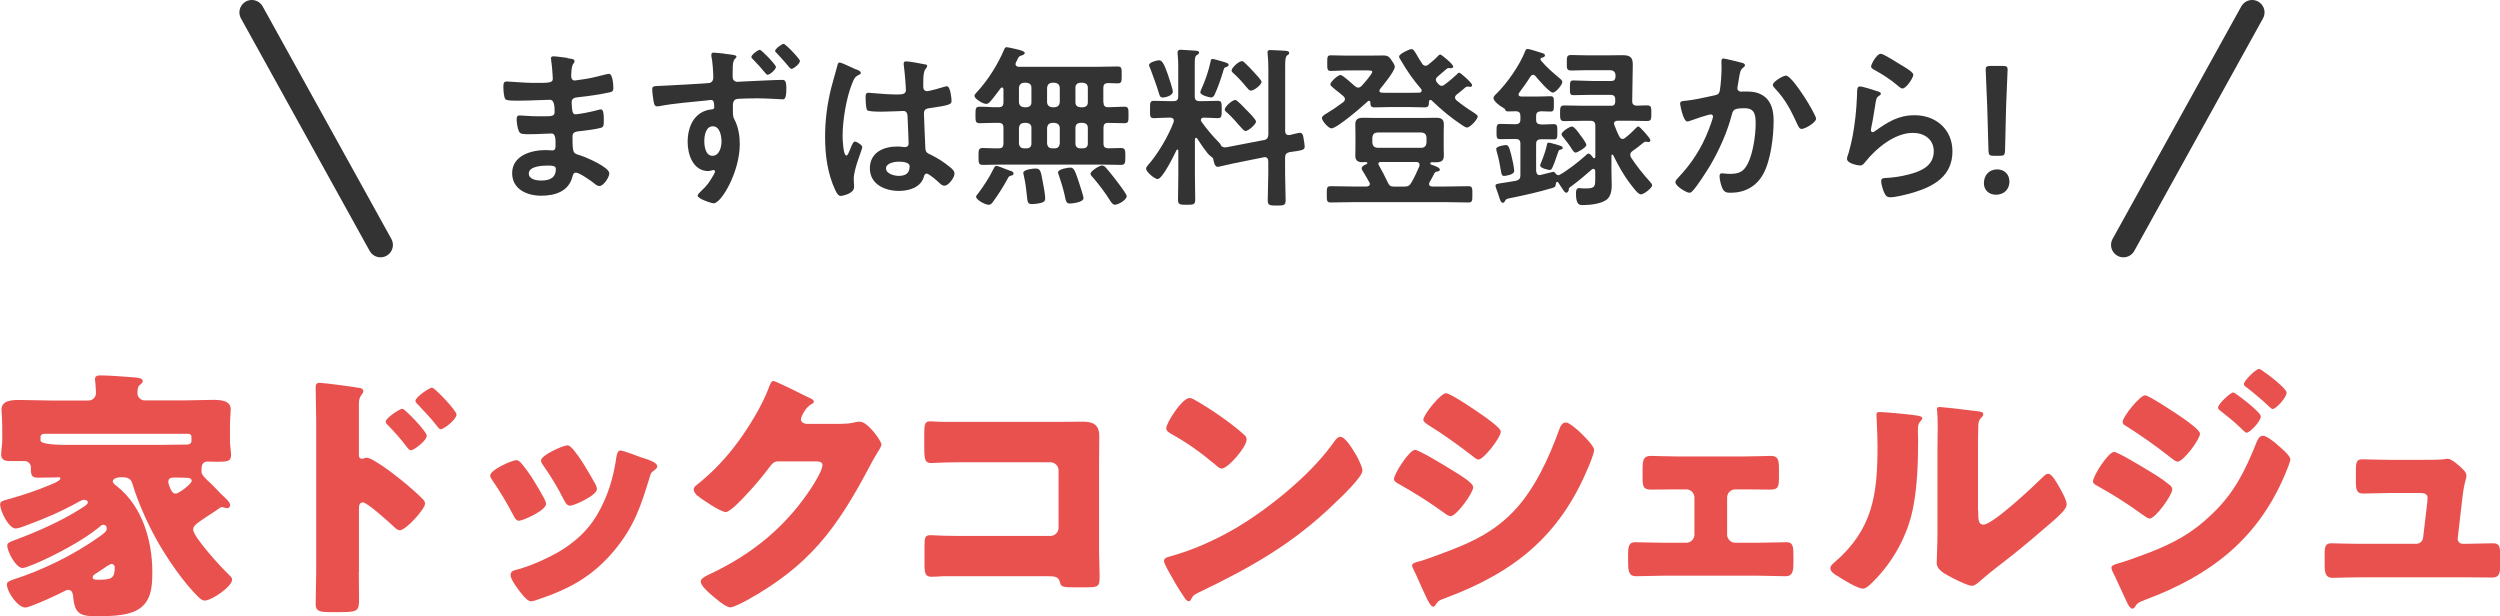 <?xml version="1.0" encoding="UTF-8"?>
<svg id="_レイヤー_2" data-name="レイヤー 2" xmlns="http://www.w3.org/2000/svg" viewBox="0 0 322.66 79.54">
  <defs>
    <style>
      .cls-1 {
        fill: #e9514e;
      }

      .cls-2 {
        fill: none;
        stroke: #333;
        stroke-linecap: round;
        stroke-linejoin: round;
        stroke-width: 3.2px;
      }

      .cls-3 {
        fill: #333;
      }
    </style>
  </defs>
  <g id="_レイヤー_2-2" data-name="レイヤー 2">
    <g>
      <g>
        <g>
          <path class="cls-3" d="M73.25,7.52c.58.07.9.11.9.36,0,.43-.38.04-.43,1.86,0,.31.07.65.47.65.09,0,.96-.13,1.12-.16.72-.09,1.75-.34,2.44-.52.2-.04.65-.18.85-.18.49,0,.56,1.46.56,1.84,0,.45-.2.49-.63.58-1.16.25-2.55.45-3.74.58-.47.07-1.01.04-1.01.67,0,.27.04.9.11,1.19.04.13.09.36.36.36.54,0,2.31-.38,2.87-.54.13-.04.29-.09.43-.09.31,0,.38.49.38,1.34,0,.74-.02.96-.43,1.05-.6.16-1.68.31-2.31.38-.85.09-1.3.09-1.3.72,0,2.33.09,2.15,1.05,2.46.74.25,3.7,1.5,3.7,2.31,0,.49-.74,1.63-1.28,1.63-.25,0-.52-.2-.69-.36-.4-.31-1.88-1.37-2.33-1.37-.36,0-.4.34-.45.49-.47,1.93-2.24,2.49-4.05,2.49s-3.74-.83-3.74-2.91c0-2.26,2.44-2.98,4.3-2.98.27,0,.78.04.92.04.38,0,.38-.4.38-.63,0-.72.04-1.55-.52-1.55-.47,0-1.72.09-2.69.09s-1.34.02-1.52-.38c-.18-.38-.29-1.14-.29-1.57,0-.27.07-.47.38-.47.27,0,1.52.11,2.37.11h1.01c.83,0,1.14-.07,1.14-.56,0-.65-.02-1.57-.6-1.57-.78,0-2.58.11-3.79.11h-.67c-.6,0-1.16-.02-1.3-.2-.22-.34-.25-1.23-.25-1.64,0-.31.02-.63.4-.63.47,0,2.35.18,3.45.18,1.97,0,2.53.04,2.53-.56,0-.36-.13-1.86-.2-2.24-.02-.11-.04-.25-.04-.36,0-.22.13-.27.34-.27.34,0,1.39.16,1.79.2ZM68.25,22.4c0,.76,1.01.9,1.59.9,1.03,0,1.9-.29,1.9-1.5,0-.43-.54-.43-1.05-.43-.69,0-2.44.07-2.44,1.03Z"/>
          <path class="cls-3" d="M93.5,6.94c.09.02.22.02.34.04.54.07,1.21.11,1.21.31,0,.11-.07.18-.13.25-.13.11-.31.29-.34.94-.02.49-.02.96-.02,1.43,0,.43.25.65.65.65.18,0,1.03-.07,1.3-.07,1.08-.04,3.49-.18,4.44-.18.36,0,.54.11.54,1.14,0,1.37-.27,1.37-.49,1.37-.31,0-1.99-.13-3.25-.13-.4,0-2.51.02-2.73.11-.31.09-.43.43-.43.72v.78c0,.63.02.81.22,1.16.49.94.67,2.11.67,3.14,0,3.61-2.4,7.64-3.36,7.64-.29,0-2.08-.58-2.08-.99,0-.18.36-.49.49-.63.85-.78,1.08-1.21,1.64-2.17.04-.11.11-.2.11-.34,0-.04-.04-.16-.18-.16-.04,0-.11,0-.16.02-.16.04-.36.11-.52.11-1.95,0-2.67-2.11-2.67-3.74,0-2.06.9-4.03,3.16-4.23.16-.02.27-.11.27-.25,0-.87-.18-.96-.43-.96-.16,0-.4.04-.58.07-1.63.16-4.46.4-6,.72-.11.02-.25.04-.34.04-.36,0-.4-.31-.47-.6-.07-.38-.18-1.23-.18-1.61,0-.45.22-.4,1.32-.45.6-.02,5.87-.31,6.07-.36.34-.09.49-.36.49-.69,0-.69-.09-2.08-.25-2.78v-.18c0-.18.11-.27.29-.27s1.12.11,1.39.13ZM90.9,18.21c0,.67.16,1.9,1.05,1.9s1.17-1.14,1.17-1.84-.2-1.97-1.12-1.97-1.1,1.23-1.1,1.9ZM100.15,8.64c0,.31-.78,1.01-1.08,1.01-.11,0-.22-.13-.29-.22-.6-.72-.96-1.12-1.61-1.79-.07-.07-.2-.18-.2-.29,0-.27.83-.92,1.1-.92.22,0,2.08,1.93,2.08,2.22ZM103.24,7.88c0,.34-.81,1.01-1.1,1.01-.16,0-.49-.47-.63-.63-.4-.47-.83-.94-1.25-1.39-.09-.07-.22-.2-.22-.31,0-.25.85-.9,1.1-.9s2.11,1.95,2.11,2.22Z"/>
          <path class="cls-3" d="M110.52,8.96c.18.07.58.22.58.45,0,.13-.09.18-.2.22-.52.25-.65.45-.92,1.14-.76,1.88-1.23,4.77-1.23,6.81,0,.36.07,2.49.49,2.49.16,0,.27-.29.49-.81.11-.25.34-.99.6-.99.25,0,.96.45.96.72,0,.31-1.1,2.78-1.1,4.08,0,.36.04.72.04,1.08,0,.87-1.59,1.14-1.7,1.14-.38,0-.56-.43-.72-.74-1.01-2.15-1.32-4.52-1.32-6.9,0-2.17.27-4.17.78-6.27.25-.99.56-1.95.81-2.93.02-.16.09-.38.29-.38.16,0,.85.31,1.43.58.29.13.56.27.69.31ZM119.44,8.31c.11.02.22.07.22.2,0,.2-.13.25-.25.45-.13.22-.25.6-.25,1.59v.63c0,.31.13.58.47.58.38,0,1.84-.43,2.24-.56.09-.02.25-.07.34-.07.45,0,.6,1.55.6,1.88,0,.43-.16.58-2.8.94-.49.07-.76.16-.76.72,0,.45.16,3.88.18,4.46.04.58.27.63.76.87.9.45,1.66.94,2.42,1.57.27.22.58.47.58.85,0,.52-.78,1.55-1.3,1.55-.25,0-.45-.18-.63-.34-.25-.25-1.37-1.23-1.66-1.23-.22,0-.29.18-.34.36-.4,1.43-1.9,1.88-3.25,1.88-1.79,0-3.74-.85-3.74-2.91s1.77-2.82,3.52-2.82c.29,0,.58.02.87.07h.16c.31,0,.45-.18.45-.47,0-.56-.11-2.69-.13-3.34-.02-.22.02-.85-.54-.85-.18,0-1.77.09-2.67.09h-.29c-.56,0-1.5-.02-1.7-.18-.2-.13-.22-1.41-.22-1.7s.02-.56.36-.56c.27,0,2.26.22,3.43.22h.36c.54,0,1.05-.04,1.05-.54s-.18-2.64-.27-3.2c0-.07-.02-.16-.02-.22,0-.2.09-.31.31-.31.38,0,2.04.29,2.49.4ZM115.96,20.87c-.52,0-1.61.18-1.61.87s1.08.96,1.64.96c.85,0,1.41-.31,1.41-1.23,0-.58-1.01-.6-1.43-.6Z"/>
          <path class="cls-3" d="M142.42,13.21c0,.4.16.63.58.63.69,0,1.41-.07,2.11-.07.56,0,.54.29.54,1.08s.02,1.05-.54,1.05c-.69,0-1.41-.04-2.11-.04-.43,0-.58.22-.58.63v2.02c0,.45.18.6.6.63.25,0,1.41-.04,1.64-.04.58,0,.58.29.58,1.1s0,1.08-.58,1.08c-.83,0-1.68-.04-2.51-.04h-12.77c-.85,0-1.68.04-2.53.04-.56,0-.56-.27-.56-1.08,0-.87,0-1.1.58-1.1.69,0,1.37.07,2.06.04.43,0,.58-.2.58-.63v-2.02c0-.45-.18-.63-.63-.63-.81-.02-1.64.04-2.44.04-.56,0-.54-.29-.54-1.05,0-.81,0-1.08.54-1.08.83,0,1.64.09,2.44.07.45,0,.63-.18.63-.63v-1.7c-.02-.11-.04-.22-.18-.22-.07,0-.11.04-.18.09-.43.58-.85,1.16-1.34,1.72-.13.16-.31.31-.54.31-.38,0-1.5-.63-1.5-1.05,0-.16.2-.34.29-.45,1.48-1.59,2.73-3.61,3.58-5.6.04-.13.13-.22.29-.22s1.23.25,1.48.31c.72.18.85.34.85.43,0,.22-.34.31-.52.36-.22.07-.31.22-.47.58-.04.09-.09.2-.16.31-.02.07-.04.13-.04.2,0,.25.2.31.4.34h10.21c.85,0,1.7-.04,2.55-.04.56,0,.54.25.54,1.1s0,1.08-.54,1.08c-.43,0-.83-.04-1.23-.04-.43.02-.6.2-.6.6v1.9ZM130.48,22.67c-.29.07-.34.2-.45.43-.56,1.03-1.19,2.02-1.86,2.93-.18.25-.29.4-.58.4-.43,0-1.61-.63-1.61-1.03,0-.13.13-.29.22-.38.76-1.01,1.43-2.02,1.99-3.16.11-.2.2-.45.4-.45.18,0,.81.25,1.3.45.2.07.38.13.49.18.18.04.43.13.43.36s-.25.25-.34.27ZM132.14,10.68c-.38.04-.58.25-.63.63v1.9c.04.38.25.58.63.63h.38c.38-.04.6-.25.6-.63v-1.9c0-.38-.22-.58-.6-.63h-.38ZM132.14,15.86c-.38.04-.58.25-.63.63v2.02c.04.4.25.63.63.63h.38c.38,0,.6-.22.6-.63v-2.02c0-.38-.22-.58-.6-.63h-.38ZM134.42,26.16c-.31.11-.9.18-1.25.18-.54,0-.56-.29-.63-1.03-.09-.9-.2-1.77-.4-2.64-.02-.09-.07-.27-.07-.36,0-.45,1.34-.56,1.57-.56.65,0,.69.36.92,1.59.11.56.34,1.77.34,2.29,0,.31-.18.45-.47.54ZM135.77,10.68c-.38.04-.58.25-.63.63v1.9c.04.38.25.58.63.63h.38c.38-.04.58-.25.63-.63v-1.9c-.04-.38-.25-.58-.63-.63h-.38ZM135.77,15.86c-.38.04-.58.25-.63.63v2.02c.04.4.25.63.63.63h.38c.38,0,.58-.22.63-.63v-2.02c-.04-.38-.25-.58-.63-.63h-.38ZM138.07,26.27c-.47,0-.52-.38-.67-1.12-.2-.87-.47-1.75-.76-2.58-.04-.11-.09-.2-.09-.31,0-.45,1.32-.63,1.59-.63.43,0,.6.34,1.03,1.66.13.4.67,1.99.67,2.29,0,.56-1.57.69-1.77.69ZM139.4,10.68c-.38.04-.6.25-.6.63v1.9c0,.38.22.58.6.63h.4c.38-.04.6-.25.6-.63v-1.9c0-.38-.22-.58-.6-.63h-.4ZM139.4,15.86c-.38.04-.6.25-.6.63v2.02c0,.4.22.63.6.63h.4c.38,0,.6-.22.6-.63v-2.02c0-.38-.22-.58-.6-.63h-.4ZM143.92,26.43c-.31,0-.47-.29-.63-.52-.65-1.03-1.39-2.02-2.17-2.93-.11-.13-.38-.38-.38-.54,0-.38,1.17-1.08,1.5-1.08.22,0,.43.2.56.36.6.69,1.16,1.43,1.72,2.17.18.25.9,1.21.9,1.43,0,.47-1.08,1.1-1.5,1.1Z"/>
          <path class="cls-3" d="M163.12,18.1c.43-.13.54-.29.58-.74v-8.31c0-.72-.02-1.46-.09-2.08,0-.07-.02-.16-.02-.22,0-.27.2-.29.4-.29.38,0,1.41.07,1.84.09.2.02.56.02.56.29,0,.16-.11.2-.27.31-.22.18-.25.63-.25,1.34v8.42c0,.29.11.52.45.52h.13c.27-.07,1.14-.29,1.34-.29.38,0,.43.52.47.81.04.2.13.78.13.96,0,.49-.38.49-1.95.72-.45.13-.58.29-.58.74v2.02c0,1.14.07,2.28.07,3.45,0,.67-.25.69-1.14.69-.94,0-1.17-.04-1.17-.69,0-1.16.07-2.31.07-3.45v-1.57c0-.29-.13-.54-.45-.54-.04,0-.09.02-.13.02l-4.03.81c-.22.04-1.81.43-1.9.43-.4,0-.54-.67-.58-.99-.02-.16-.27-.34-.4-.43-.4-.27-1.37-1.75-1.66-2.22-.04-.04-.09-.11-.16-.11-.11,0-.16.11-.16.2v4.61c0,1.05.04,2.11.04,3.14,0,.65-.18.69-1.1.69-.85,0-1.12-.02-1.12-.63,0-1.08.04-2.13.04-3.2v-3.14c0-.09-.02-.16-.11-.16-.07,0-.09.02-.13.09-.29.6-1.79,3.72-2.44,3.72-.36,0-1.48-.92-1.48-1.34,0-.16.11-.29.22-.43,1.28-1.43,2.67-3.79,3.34-5.6.02-.07.02-.11.02-.18,0-.27-.22-.36-.45-.38h-.25c-.74,0-1.46.07-1.88.07-.54,0-.49-.31-.49-1.12s-.04-1.12.49-1.12c.43,0,1.14.04,1.88.04h.67c.43,0,.6-.18.6-.63v-3.92c0-.47-.02-.96-.07-1.43,0-.07-.02-.18-.02-.27,0-.25.11-.38.38-.38s1.73.11,2.04.13c.13.02.36.04.36.25,0,.16-.18.25-.29.31-.25.16-.27.49-.27,1.32v3.99c0,.45.18.63.63.63h.45c.74,0,1.46-.04,1.88-.04.54,0,.52.29.52,1.12,0,.78.02,1.12-.49,1.12-.47,0-1.14-.07-1.86-.07-.16.02-.34.09-.34.29,0,.09.02.13.07.22.67.96,1.46,1.88,2.28,2.71.11.11.16.18.22.31.09.25.34.31.58.31.16,0,.29-.04.45-.07l4.5-.87ZM150.08,12.59c-.38,0-.43-.31-.52-.6-.16-.58-.85-2.53-1.08-3.09-.04-.11-.18-.38-.18-.49,0-.38,1.01-.63,1.3-.63.38,0,.63.43,1.12,1.81.13.38.65,1.93.65,2.24,0,.52-.99.76-1.3.76ZM157.94,7.99c.29.09.63.16.63.4,0,.13-.13.2-.27.25-.31.07-.31.13-.49.74-.29.96-.63,1.93-1.05,2.84-.09.2-.22.36-.47.36-.16,0-1.37-.27-1.37-.67,0-.11.09-.29.13-.4.52-1.14.92-2.33,1.19-3.54.02-.16.04-.36.25-.36s1.19.31,1.46.38ZM160.74,16.91c-.16,0-.4-.27-.72-.63-.52-.6-1.05-1.21-1.66-1.75-.11-.11-.29-.22-.29-.4,0-.34.94-1.23,1.37-1.23.22,0,1.19,1.03,1.39,1.25.25.25,1.28,1.25,1.28,1.55,0,.31-.96,1.21-1.37,1.21ZM161.41,11.69c-.16,0-.31-.18-.58-.49-.49-.6-1.03-1.21-1.61-1.72-.11-.11-.27-.22-.27-.38,0-.36.94-1.21,1.34-1.21.18,0,.27.13.4.25.4.36.76.76,1.14,1.17.31.34.99,1.05.99,1.25,0,.36-.92,1.14-1.41,1.14Z"/>
          <path class="cls-3" d="M188.34,9.38c.16,0,1.66,1.32,1.66,1.61,0,.16-.13.22-.27.22-.02,0-.09,0-.13-.02-.04,0-.11-.02-.18-.02-.11,0-.2.04-.29.11-.38.34-.74.63-1.12.92-.11.11-.22.2-.22.38,0,.16.07.25.18.36.69.56,1.41,1.08,2.17,1.55.16.11.58.34.58.54,0,.36-.96,1.43-1.39,1.43-.18,0-.45-.2-.6-.29-1.43-.94-2.73-2.02-3.94-3.2-.04-.04-.09-.07-.16-.07-.13,0-.2.09-.2.22-.02.45,0,.74-.56.74-.63,0-1.25-.04-1.88-.04h-2.69c-.63,0-1.25.04-1.88.04-.52,0-.54-.22-.56-.67,0-.09-.07-.18-.16-.18-.07,0-.09.02-.13.04-.67.63-4.01,3.52-4.73,3.52-.4,0-1.23-.99-1.23-1.34,0-.25.47-.52.67-.63.67-.4,1.46-.94,2.08-1.41.13-.11.22-.22.22-.4s-.09-.27-.2-.38c-.45-.38-.78-.65-1.05-.85-.47-.4-.63-.52-.63-.67,0-.31.96-1.21,1.32-1.21.27,0,1.57,1.19,1.84,1.43.13.11.25.2.43.2s.29-.09.43-.2c.25-.27,1.39-1.55,1.39-1.84,0-.16-.25-.18-.65-.18h-2.67c-.69,0-1.39.07-2.04.07-.47,0-.45-.29-.45-1.01,0-.81,0-1.01.47-1.01.63,0,1.32.04,2.02.04h3.02c.58,0,1.14-.02,1.7-.02.67,0,.81.2,1.17.74.11.18.34.47.34.72,0,.56-1.5,2.37-1.9,2.87-.04.07-.09.13-.09.22,0,.18.16.25.31.25.31.02.65.02.96.02h2.69c.4,0,.81-.02,1.23-.02.13-.02.27-.09.27-.27,0-.09-.02-.13-.09-.22-1.03-1.21-1.77-2.26-2.58-3.65-.07-.13-.25-.38-.25-.52,0-.34,1.3-.96,1.61-.96.22,0,.34.18.63.67.16.29.38.67.74,1.21.11.16.25.27.45.27.13,0,.25-.07.36-.16.4-.31.9-.74,1.23-1.1.07-.07.2-.2.29-.2.16,0,1.68,1.25,1.68,1.57,0,.11-.11.2-.27.2h-.11s-.11-.02-.16-.02c-.13,0-.2.02-.31.11-.38.34-.74.65-1.12.96-.13.11-.27.25-.27.43,0,.16.07.27.16.38.09.09.16.2.27.29.09.09.2.13.31.13s.2-.02.29-.09c.52-.36,1.23-.96,1.7-1.41.07-.09.18-.2.29-.2ZM175.91,20.94c-.63,0-.99-.18-.99-.85,0-.34.02-.65.02-1.08v-1.88c0-.43-.02-.74-.02-1.08,0-.69.38-.85,1.01-.85.52,0,1.05.02,1.59.02h6.23c.52,0,1.05-.02,1.57-.02.63,0,1.03.13,1.03.85,0,.34-.02.65-.02,1.08v1.88c0,.43.02.74.02,1.08,0,.72-.4.85-1.03.85h-.52c-.09,0-.2.02-.2.13s.07.16.13.18c.25.09,1.1.34,1.1.63,0,.22-.2.22-.36.27-.18.02-.25.07-.34.22-.22.43-.4.76-.65,1.19-.02.07-.04.11-.04.2,0,.22.18.29.36.31h1.93c.92,0,1.86-.04,2.78-.04.54,0,.52.25.52,1.05s.02,1.05-.52,1.05c-.92,0-1.86-.04-2.78-.04h-12.19c-.94,0-1.86.04-2.78.04-.54,0-.52-.25-.52-1.05s-.02-1.05.52-1.05c.92,0,1.84.04,2.78.04h1.86c.2-.02.4-.09.4-.34,0-.07-.02-.13-.07-.2-.38-.69-.4-.72-.85-1.46-.07-.09-.13-.2-.13-.34,0-.29.38-.45.6-.54.07-.04.13-.09.13-.16,0-.09-.13-.11-.2-.11h-.38ZM183.48,19.08c.4-.04.58-.25.63-.63v-.72c-.04-.4-.22-.58-.63-.63h-5.73c-.38.04-.58.22-.63.63v.72c.04.38.25.58.63.63h5.73ZM181.22,24.08c.49,0,.69-.09.94-.52.4-.67.72-1.39,1.03-2.11.02-.07.02-.13.02-.2,0-.25-.18-.34-.4-.34h-4.64c-.16,0-.27.07-.27.25,0,.07.02.11.07.18.36.63.83,1.52,1.14,2.2.18.4.36.54.74.54h1.37Z"/>
          <path class="cls-3" d="M198.28,22.08c0,.27.11.52.43.52.04,0,.09-.02.13-.02.22-.04,1.52-.4,1.61-.4.13,0,.22.07.29.18.09.11.2.25.38.25.07,0,.09,0,.16-.04,1.08-.6,2.4-1.64,3.32-2.46.16-.16.29-.29.43-.29.2,0,.47.38.58.52.04.04.07.09.13.09.11,0,.13-.09.16-.18v-4.03c0-.45-.2-.63-.63-.63h-.92c-.81,0-1.64.04-2.46.04-.54,0-.54-.29-.54-1.01s0-1.01.54-1.01c.83,0,1.66.04,2.46.04h3.58c.34,0,.49-.11.54-.47v-.34c0-.43-.18-.6-.63-.6h-2.4c-.78,0-1.57.04-2.35.04-.47,0-.47-.2-.47-.94s0-.96.47-.96c.78,0,1.57.07,2.35.07h2.53c.36,0,.49-.16.54-.52,0-.2.07-.87-.72-.87h-3.11c-.63,0-1.25.04-1.86.04-.65,0-.6-.27-.6-1.01s-.02-.99.58-.99,1.25.04,1.88.04h3.02c.58,0,1.17-.02,1.75-.02,1.3,0,1.3.65,1.28,1.55l-.07,4.39c0,.38.18.56.56.58.47-.02.92-.04,1.37-.04.54,0,.54.27.54,1.01s0,1.01-.54,1.01c-.83,0-1.64-.04-2.46-.04h-1.37c-.22.02-.45.09-.45.38,0,.04.02.11.04.16.2.52.4,1.03.65,1.5.09.18.2.31.43.31.13,0,.2-.04.31-.13.6-.47.87-.72,1.43-1.3.07-.07.18-.18.29-.18.18,0,1.55,1.52,1.55,1.77,0,.13-.09.25-.25.25-.04,0-.09-.02-.13-.02-.07-.02-.16-.04-.2-.04-.11,0-.2.04-.29.11-.58.47-.83.67-1.46,1.12-.16.11-.27.27-.27.47,0,.13.04.25.11.36.74,1.14,1.61,2.2,2.51,3.2.09.11.2.22.2.38,0,.36-1.1,1.17-1.43,1.17-.4,0-.96-.83-1.3-1.25-.99-1.28-1.57-2.37-2.28-3.79-.02-.07-.07-.09-.13-.09-.09,0-.11.07-.11.16v1.86c0,.74.04,1.41.04,1.93,0,.63-.11,1.41-.63,1.84-.72.56-2.17.72-3.07.72-.43,0-.92.04-.92-1.52,0-.27.04-.67.38-.67.09,0,.22.02.29.02.18.02.54.02.72.02,1.14,0,1.1-.38,1.1-1.41v-.83c-.02-.13-.07-.29-.25-.29-.09,0-.13.04-.2.09-1.01.87-1.48,1.3-2.6,2.13-.29.2-.36.25-.36.43-.02.2-.11.43-.34.43-.16,0-.25-.13-.63-.72-.11-.16-.25-.36-.4-.6-.02-.04-.07-.07-.13-.07-.09,0-.13.07-.16.16-.04.4-.09.52-.49.63-1.75.52-3.54.92-5.31,1.28-.63.11-.67.18-.78.4-.09.18-.16.22-.27.22-.25,0-.34-.29-.52-.85-.07-.2-.13-.45-.25-.74-.07-.13-.18-.47-.18-.6,0-.22.11-.25.99-.38.4-.07.92-.13,1.66-.27.43-.13.56-.29.56-.74v-4.05c0-.43-.18-.6-.63-.6h-.16c-.6,0-1.23.02-1.84.02-.45,0-.45-.25-.45-.96s0-1.01.45-1.01c.63,0,1.23.04,1.84.04h.16c.45,0,.63-.18.63-.6v-.47c0-.4-.16-.58-.58-.6-.31,0-.72.02-.99.02-.18,0-.31-.02-.38-.2-.09-.18-.16-.22-.34-.31-.43-.22-1.19-.85-1.19-1.23,0-.18.27-.45.4-.56,1.37-1.34,3.02-3.7,3.7-5.49.07-.16.11-.27.34-.27.2,0,1.43.4,1.72.49.2.07.49.11.49.34,0,.16-.18.25-.29.27-.11.02-.29.07-.29.22,0,.07.02.13.07.18.72.87,1.59,1.61,2.46,2.33.13.11.29.25.29.43,0,.36-.83,1.37-1.23,1.37-.43,0-1.9-1.72-2.22-2.11-.09-.11-.18-.18-.31-.18-.18,0-.27.11-.36.22-.45.74-.94,1.41-1.46,2.11-.04.07-.07.11-.07.2,0,.2.16.25.34.27h2.22c.56,0,1.1-.04,1.57-.04s.43.27.43.99.02.99-.43.99c-.22,0-.94-.02-1.23-.04-.45.04-.63.18-.63.63v.47c0,.43.2.58.63.6.56.02,1.1-.04,1.66-.04.45,0,.45.27.45,1.01s0,.96-.45.96c-.56,0-1.1-.04-1.66-.02-.43.02-.63.18-.63.6v3.61ZM194.12,22.71c-.29,0-.34-.29-.38-.52-.13-.83-.31-1.75-.54-2.53-.04-.13-.09-.31-.09-.45,0-.36,1.16-.49,1.23-.49.36,0,.45.29.69,1.21.13.47.4,1.7.4,2.13,0,.54-1.25.65-1.32.65ZM200.97,18.68c.45.16.72.18.72.4,0,.13-.11.2-.22.22-.22.04-.29.07-.36.31-.16.47-.54,1.57-.74,1.99-.07.16-.16.34-.36.34-.09,0-1.23-.2-1.23-.58,0-.11.09-.29.13-.4.31-.76.6-1.55.76-2.35.02-.09.04-.2.22-.2.13,0,.92.22,1.08.27ZM203.35,19.69c-.2,0-.34-.25-.45-.4-.34-.56-.74-1.08-1.14-1.57-.11-.13-.22-.25-.22-.4,0-.31,1.01-.99,1.34-.99.31,0,.87.81,1.08,1.1.18.22.78,1.03.78,1.28,0,.34-1.19.99-1.39.99Z"/>
          <path class="cls-3" d="M224.65,8.06c.18.04.56.11.56.36,0,.13-.09.2-.18.27-.43.31-.47.67-.6,1.46-.04.27-.09.58-.16.96-.02.07-.04.18-.04.25,0,.31.22.47.49.47.09,0,.18-.02.27-.02.92,0,1.75,0,2.55.52,1.12.72,1.37,2.02,1.37,3.25,0,2.06-.36,5.08-1.34,6.88-.9,1.64-2.42,2.42-4.23,2.42-.49,0-.78-.07-1.03-.54-.18-.38-.38-1.17-.38-1.59,0-.22.07-.38.29-.38s.6.07,1.05.07c1.21,0,1.77-.27,2.33-1.37.65-1.3.99-3.63.99-5.06,0-1.12-.07-2.04-1.41-2.04s-1.5.18-1.66.81c-.58,2.26-1.66,4.66-2.84,6.65-.54.87-1.57,2.51-2.24,3.23-.11.11-.25.22-.4.22-.38,0-1.81-.85-1.81-1.37,0-.2.18-.38.31-.52,1.77-1.86,3.07-3.85,3.99-6.25.11-.27.56-1.48.56-1.68,0-.18-.11-.29-.29-.29-.31,0-2.17.63-2.55.78-.13.04-.34.13-.47.13-.56,0-.94-2.2-.94-2.31,0-.34.38-.34.67-.36,1.16-.11,2.58-.45,3.72-.69.45-.09.67-.2.74-.67.13-.78.22-2.08.22-2.89,0-.25-.02-.49-.02-.76,0-.18,0-.45.25-.45.22,0,1.93.43,2.26.52ZM234.39,15.32c0,.49-1.41,1.32-1.86,1.32-.29,0-.4-.29-.52-.52-.9-1.93-1.5-3.2-3-4.79-.09-.09-.2-.22-.2-.38,0-.4,1.3-1.19,1.7-1.19.83,0,3.88,5,3.88,5.56Z"/>
          <path class="cls-3" d="M242.35,11.78c.16.07.4.13.4.31,0,.13-.11.2-.2.25-.36.22-.38.43-.47.87-.18,1.03-.31,2.08-.54,3.11-.02.13-.07.34-.07.47s.07.27.22.27c.11,0,.2-.07.29-.13,1.66-1.17,3-2.06,5.13-2.06,2.76,0,4.88,1.84,4.88,4.66,0,3.18-2.37,4.52-5.08,5.33-.69.2-2.22.6-2.91.6-.49,0-.63-.2-.83-.63-.16-.34-.38-1.08-.38-1.46,0-.36.27-.38.56-.4.96-.04,2.04-.2,2.98-.45,1.59-.4,3.25-1.1,3.25-3,0-1.55-1.25-2.37-2.69-2.37-2.35,0-4.73,1.97-6.14,3.74-.18.22-.36.47-.67.47-.2,0-1.7-.22-1.7-.87,0-.22.16-.56.22-.78.2-.72.38-1.46.52-2.19.29-1.61.47-3.25.54-4.88,0-.18.02-.34.02-.49,0-.65.02-.99.38-.99.34,0,1.9.49,2.28.63ZM242.75,6.94c.34,0,2.15,1.16,2.55,1.41.34.2,1.64.92,1.64,1.3,0,.4-.92,1.77-1.39,1.77-.25,0-.54-.31-.72-.45-.85-.72-1.86-1.37-2.82-1.9-.22-.13-.52-.25-.52-.49,0-.29.72-1.64,1.25-1.64Z"/>
          <path class="cls-3" d="M259.35,23.41c0,.92-.6,1.72-1.75,1.72-.9,0-1.55-.6-1.55-1.48,0-.99.63-1.79,1.72-1.79.9,0,1.57.63,1.57,1.55ZM257.33,20.11c-.56,0-.67-.11-.69-.67l-.16-5.67c-.04-1.34-.2-4.35-.2-4.79,0-.38.13-.47.63-.47h1.57c.49,0,.63.09.63.47,0,.45-.16,3.45-.2,4.93l-.13,5.53c-.02.56-.13.67-.69.67h-.74Z"/>
        </g>
        <g>
          <line class="cls-2" x1="49.11" y1="31.61" x2="32.5" y2="1.6"/>
          <line class="cls-2" x1="274.06" y1="31.61" x2="290.67" y2="1.6"/>
        </g>
      </g>
      <g>
        <path class="cls-1" d="M24.92,68.33c0,.95,3.71,5,4.56,5.78.14.14.48.44.48.68,0,.92-2.65,2.72-3.54,2.72-.24,0-.44-.14-.61-.27-2.04-1.87-4.49-5.51-5.81-7.96-1.05-1.94-2.24-4.59-2.86-6.7-.17-.54-.31-.99-1.39-.99-.34,0-1.19.07-1.19.54,0,.2.2.37.51.61,3.37,2.65,4.59,7.17,4.59,11.08,0,2.01-.14,4.01-2.11,5-1.46.71-3.6.71-5.24.71-2.18,0-2.69-.48-2.89-2.69-.03-.34-.2-.71-.61-.71-.17,0-.31.07-.44.14-.75.41-4.49,2.14-5.1,2.14-.99,0-2.38-2.04-2.38-2.96,0-.31.2-.44.82-.65,3.71-1.19,7.75-3.13,11.12-5.54.68-.48.95-.68.95-1.09,0-.24-.17-.44-.44-.44-.17,0-.31.1-.54.31-2.04,1.7-5.88,3.74-8.43,4.79-.58.24-1.22.48-1.46.48-.85,0-1.97-2.11-1.97-2.89,0-.34.24-.44.95-.71,2.86-1.05,6.05-2.48,8.46-4.01.71-.44.99-.65.99-.85,0-.24-.24-.34-.48-.34-.2,0-.37.07-.54.17-2.24,1.26-4.42,2.21-7,3.16-.34.14-1.02.37-1.29.37-.92,0-2.01-2.28-2.01-3.09,0-.37.24-.48,1.02-.68,1.94-.54,3.6-1.09,5.54-1.9.75-.31,1.22-.58,1.22-.78,0-.1-.1-.17-.24-.17-.1,0-.17.03-.41.03h-.1c-.68,0-1.36.03-2.04.03-.78,0-1.02-.14-1.02-1.05v-.27c0-.44-.34-.82-.78-.82h-1.84c-.61,0-1.22-.07-1.22-.85,0-.48.14-1.26.14-1.84v-1.7c0-1.09-.1-1.9-.1-2.24,0-1.22,1.39-1.26,2.28-1.26,1.33,0,2.62.07,3.94.07h5.03c.54,0,.95-.44.95-.99,0-.31-.07-1.16-.1-1.46-.03-.1-.03-.2-.03-.31,0-.44.37-.48.75-.48.92,0,3.4.17,4.49.27.75.07.92.24.92.48,0,.17-.14.31-.37.48-.27.2-.31.61-.31,1.12,0,.41.41.88.92.88h4.9c1.33,0,2.62-.07,3.94-.07.85,0,2.28.03,2.28,1.22,0,.27-.1,1.36-.1,2.28v1.77c0,.65.14,1.39.14,1.84,0,.82-.44.88-1.87.88-.41,0-.78-.03-1.16-.03-.71,0-.78.58-.78,1.05v.31c0,.34.58.92,1.05,1.33.54.48,1.26,1.33,1.97,1.97.41.37.68.71.68.95s-.2.41-.41.41c-.07,0-.1,0-.34-.07-.2-.07-.24-.07-.31-.07-.14,0-.24.07-.34.14-.65.48-1.22.82-1.67,1.12-1.16.78-1.7,1.12-1.7,1.6ZM21.11,57.41c.95,0,1.87-.03,2.82-.03h.2c.31,0,.58-.14.58-.48v-.54c0-.2-.17-.37-.37-.37H5.64c-.2,0-.41.17-.41.37v.48q0,.58,3.57.58h12.31ZM14.82,73.22c0-.2-.17-.44-.41-.44-.17,0-.65.31-1.19.68-.27.2-.61.41-.92.61-.17.1-.34.27-.34.44,0,.27.2.31.78.31,1.67,0,2.07-.2,2.07-1.6ZM23.97,61.66c-.41,0-.85-.03-1.26-.03-.61,0-.99.03-.99.58,0,.17.1.44.2.68.14.34.31.82.75.82s2.07-1.29,2.07-1.63c0-.37-.37-.41-.68-.41h-.1Z"/>
        <path class="cls-1" d="M46.31,73.83c0,1.12.03,2.24.03,3.4,0,1.53-.07,1.77-2.24,1.77h-1.56c-1.39,0-1.8-.17-1.8-1.05,0-1.36.07-2.69.07-4.05v-19.62c0-1.19-.07-3.26-.07-4.22,0-.44.07-.65.54-.65.44,0,4.42.51,5.24.68.2.03.37.2.37.41,0,.17-.1.31-.2.41-.17.24-.37.51-.37,1.22v6.6c0,.17.03.48.41.48.17,0,.41-.14.58-.14.27,0,.75.24,1.22.54,1.12.65,2.48,1.73,2.96,2.11.88.68,2.38,1.97,3.13,2.75.14.17.24.34.24.54,0,.68-2.48,3.43-3.26,3.43-.31,0-.65-.34-.85-.54-.58-.54-3.37-3.06-3.91-3.06-.48,0-.51.48-.51.82v8.16ZM55.08,56.22c0,.68-1.7,1.9-2.04,1.9-.2,0-.41-.27-.54-.44-.71-.95-1.53-1.87-2.35-2.72-.2-.2-.37-.34-.37-.54,0-.48,1.84-1.67,2.14-1.67.34,0,3.16,2.96,3.16,3.47ZM58.92,53.5c0,.65-1.63,1.9-2.04,1.9-.17,0-.37-.27-.51-.44-.71-.95-1.56-1.8-2.38-2.69-.24-.24-.37-.34-.37-.54,0-.48,1.8-1.7,2.14-1.7s3.16,2.96,3.16,3.47Z"/>
        <path class="cls-1" d="M70.21,64.28c.17.34.27.61.27.75,0,.85-2.99,2.18-3.5,2.18-.37,0-.58-.41-.71-.68-.82-1.56-1.7-3.06-2.69-4.49-.14-.2-.31-.44-.31-.68,0-.71,2.79-1.97,3.4-1.97.17,0,.44.17.68.48,1.09,1.29,2.01,2.89,2.86,4.42ZM82.82,59.04c1.02.34,2.01.65,2.01,1.16,0,.17-.17.34-.44.54-.31.24-.37.24-.54.85-1.16,3.81-2.01,6.39-4.62,9.52-2.72,3.23-5.64,4.86-9.59,6.19-.27.1-.85.31-1.12.31-.54,0-1.43-1.26-1.77-1.73-.03-.07-.1-.14-.17-.24-.27-.41-.68-1.02-.68-1.39,0-.44.24-.58.61-.68,1.73-.41,3.98-1.43,5.54-2.31,2.07-1.22,3.77-2.72,5-4.79,1.39-2.35,2.14-4.86,2.52-7.58.07-.31.17-.75.51-.75s2.31.75,2.75.92ZM73.88,57.89c1.09,1.26,2.14,3.13,2.96,4.59.14.27.2.51.2.65,0,.82-2.96,2.14-3.47,2.14-.37,0-.58-.37-.75-.68-.82-1.63-1.7-3.09-2.75-4.59-.14-.17-.24-.34-.24-.58,0-.65,2.79-1.94,3.43-1.94.17,0,.41.17.61.41Z"/>
        <path class="cls-1" d="M108.7,54.69c.61,0,1.02-.03,1.9-.24.14-.03.24-.03.37-.03,1.02,0,2.79,2.48,2.79,2.96,0,.24-.44.92-.61,1.19-.34.54-.65,1.12-.95,1.7-4.22,7.96-7.72,12.71-15.74,17.17-.51.27-1.77.95-2.21.95-.61,0-2.07-1.29-2.62-1.77-.41-.37-1.19-1.09-1.19-1.56,0-.37.48-.61.92-.85.1-.03.2-.1.31-.14,5.47-2.58,9.83-6.15,13.12-11.22.37-.58,1.36-2.18,1.36-2.82,0-.44-.48-.48-.88-.48h-4.86c-.58,0-.85.41-1.16.82-.68.95-2.14,2.65-2.99,3.54-.44.48-2.04,2.18-2.58,2.18-.68,0-3.13-1.67-3.71-2.14-.2-.2-.44-.48-.44-.78,0-.24.17-.41.34-.54,2.14-1.7,3.81-3.47,5.41-5.64,1.39-1.9,3.09-4.66,3.91-6.87.17-.44.34-.95.61-.95.31,0,3.84,1.77,4.42,2.07.41.17.82.34.82.61,0,.17-.17.24-.31.31-.82.44-1.36,1.7-1.36,1.94,0,.37.31.54.65.61h4.69Z"/>
        <path class="cls-1" d="M136.68,54.45c1.02,0,2.04-.03,3.06-.03,1.36,0,2.14.41,2.14,1.87,0,1.16-.03,2.31-.03,3.43v11.49c0,.99.07,1.97.07,2.99,0,1.43-.03,1.6-1.63,1.6h-1.94c-1.29,0-1.43-.14-1.56-.68-.2-.75-.68-.75-1.8-.75h-13.36c-.44.03-.92.07-1.39.07-.82,0-.92-.44-.92-1.63v-2.41c0-1.02.07-1.33.78-1.33.44,0,1.12.07,1.63.07,1.05.03,2.11.03,3.2.03h10.64c.58,0,1.05-.48,1.05-1.05v-7.41c0-.58-.48-1.05-1.05-1.05h-10.67c-.99,0-1.97,0-2.92.03-.61,0-1.19.07-1.77.07-.75,0-.92-.31-.92-1.84v-2.04c0-1.29.17-1.5.78-1.5.51,0,1.02.07,1.5.07h15.13Z"/>
        <path class="cls-1" d="M175.06,58.77c.07.1.1.24.2.37.24.51.58,1.22.58,1.6,0,.82-2.75,3.43-3.47,4.11-5.47,5.34-10.95,8.4-17.75,11.66-.68.34-.65.41-.92.88-.03.1-.14.2-.27.2-.27,0-.48-.31-.61-.54-.58-.85-1.12-1.73-1.6-2.62-.24-.41-.99-1.67-.99-2.04,0-.31.37-.48.65-.54,3.03-.82,5.98-2.14,8.7-3.74,4.18-2.48,9.42-6.73,12.27-10.64.07-.1.14-.17.2-.27.31-.44.58-.82.95-.82.68,0,1.73,1.84,2.04,2.38ZM154.6,51.84c2.75,1.63,4.86,3.26,5.98,4.28.2.17.31.34.31.61,0,.99-2.41,3.74-3.2,3.74-.31,0-.65-.31-.85-.51-1.97-1.63-3.47-2.72-5.71-3.98-.27-.17-.61-.37-.61-.71,0-.68,2.04-3.91,3.03-3.91.17,0,.58.2,1.05.48Z"/>
        <path class="cls-1" d="M182.62,58.06c.54,0,4.32,2.31,5,2.75.68.41,2.52,1.5,2.52,2.07,0,.75-2.18,3.74-2.92,3.74-.24,0-.65-.27-.85-.44-2.04-1.46-3.54-2.41-5.75-3.67-.37-.2-.71-.37-.71-.68,0-.65,1.97-3.77,2.72-3.77ZM182.96,72.51c.78-.17,3.2-1.09,4.08-1.43,3.2-1.22,5.81-2.52,8.23-5,2.75-2.82,4.66-7,5.98-10.67.14-.37.34-.88.85-.88.48,0,1.53.99,1.94,1.36.44.44,1.7,1.67,1.7,2.18,0,.44-.54,1.77-.75,2.24-3.67,8.84-9.52,13.53-18.32,16.83-.92.34-.99.34-1.39.92-.03.1-.17.24-.31.24-.34,0-.78-.99-.92-1.29-.48-.95-1.19-2.69-1.63-3.54-.07-.14-.17-.34-.17-.48,0-.31.48-.41.71-.48ZM191.42,53.64c.48.34,2.28,1.6,2.28,2.07,0,.75-2.21,3.6-2.89,3.6-.24,0-.68-.37-.88-.54-1.8-1.39-3.64-2.72-5.58-3.91-.2-.14-.65-.41-.65-.68,0-.65,2.24-3.43,2.92-3.43.61,0,4.08,2.38,4.79,2.89Z"/>
        <path class="cls-1" d="M225.18,58.91c1.33,0,2.75-.07,3.33-.07.95,0,1.09.41,1.09,1.7v.95c0,1.26-.03,1.7-1.12,1.7s-2.21-.03-3.3-.03h-1.22c-.58,0-1.05.48-1.05,1.05v4.79c0,.58.48,1.05,1.05,1.05h2.89c1.22,0,2.86-.07,3.74-.07.82,0,.88.58.88,1.77v.61c0,1.26-.03,2.01-1.02,2.01-1.19,0-2.38-.07-3.6-.07h-12.1c-1.22,0-2.41.07-3.6.07-.99,0-1.02-.78-1.02-2.01v-.85c0-1.02.14-1.53.88-1.53.95,0,2.52.07,3.74.07h2.89c.58,0,1.05-.48,1.05-1.05v-4.79c0-.58-.48-1.05-1.05-1.05h-1.22c-1.09,0-2.21.03-3.3.03s-1.12-.44-1.12-1.73v-.85c0-1.33.14-1.77,1.09-1.77.58,0,2.01.07,3.33.07h8.77Z"/>
        <path class="cls-1" d="M246.91,53.57c.65.07,1.19.14,1.19.41,0,.14-.14.27-.2.34-.31.34-.37.58-.37,1.29,0,.41.03.82.03,1.22,0,2.82-.1,5.95-.65,8.7-.65,3.47-2.58,6.97-5.07,9.45-.37.37-.95.99-1.39.99-.71,0-2.62-1.19-3.3-1.63-.34-.2-.92-.54-.92-.99,0-.31.27-.54.51-.75,5-4.28,5.58-8.84,5.58-15.03,0-1.56-.14-3.91-.14-4.05,0-.31.17-.34.44-.34.71,0,3.4.27,4.28.37ZM255.31,65.84c0,1.39.07,1.87.68,1.87,1.22,0,6.56-5.03,7.65-6.12.17-.17.41-.44.71-.44.48,0,1.05,1.05,1.5,1.84.27.48.88,1.56.88,2.11,0,.61-.99,1.46-1.6,2.01-.1.1-.24.2-.31.27-1.6,1.39-3.2,2.75-4.86,4.08-1.39,1.12-2.86,2.18-4.22,3.37-.34.31-.85.78-1.26.78-.51,0-2.55-1.02-3.06-1.33-.58-.31-1.46-.82-1.46-1.6,0-.68.1-2.21.1-4.11v-10.67c0-.68.03-1.8.03-2.86,0-.78-.03-1.53-.07-1.97-.03-.1-.03-.17-.03-.27,0-.24.17-.27.37-.27.07,0,1.46.14,1.73.17.54.07,2.92.34,3.4.41.27.07.48.1.48.37,0,.2-.17.34-.31.48-.34.34-.34.85-.34,1.29-.03,1.02-.03,2.04-.03,3.06v7.55Z"/>
        <path class="cls-1" d="M272.85,58.33c.48,0,3.5,1.84,4.11,2.21.92.54,2.11,1.26,2.92,1.94.24.17.48.37.48.68,0,.75-2.18,3.77-2.92,3.77-.2,0-.58-.27-.78-.41-1.9-1.39-3.98-2.72-6.02-3.84-.24-.14-.51-.27-.51-.54,0-.71,1.97-3.81,2.72-3.81ZM293.93,57.41c.44.37,1.67,1.39,1.67,1.87,0,.34-.51,1.53-.68,1.94-3.54,8.4-9.65,13.05-18.02,16.18-.99.37-1.09.48-1.39.99-.07.07-.2.17-.31.17-.27,0-.58-.58-.68-.82-.44-.88-1.53-3.37-1.87-3.98-.07-.17-.14-.34-.14-.51,0-.27.48-.41.68-.48.95-.24,3.16-1.05,4.15-1.43,3.23-1.26,5.64-2.55,8.16-5,2.89-2.75,4.28-5.61,5.75-9.28.17-.37.34-.82.82-.82s1.5.85,1.87,1.16ZM281.66,53.91c.68.48,2.28,1.6,2.28,2.07,0,.71-2.14,3.6-2.89,3.6-.27,0-.71-.37-.92-.54-1.9-1.5-3.77-2.82-5.81-4.11-.2-.1-.37-.24-.37-.48,0-.61,2.21-3.43,2.92-3.43.44,0,3.77,2.18,4.79,2.89ZM288.25,50.65c.2,0,3.54,2.52,3.54,3.09,0,.65-1.43,2.11-1.84,2.11-.17,0-.54-.41-.75-.61-.85-.82-1.7-1.5-2.62-2.21-.17-.14-.31-.24-.31-.44,0-.44,1.6-1.94,1.97-1.94ZM292.06,47.89c.54.34,3.06,2.24,3.06,2.79,0,.61-1.36,2.11-1.8,2.11-.14,0-.31-.17-.41-.27-.92-.88-1.87-1.67-2.86-2.45-.2-.14-.44-.27-.44-.51,0-.44,1.56-1.94,1.94-1.94.17,0,.34.14.51.27Z"/>
        <path class="cls-1" d="M312.5,59.35c.68,0,2.28,0,2.89-.07.14-.03.37-.07.51-.07.51,0,1.5.88,1.94,1.33.27.27.48.48.48.88,0,.51-.24.51-.51,2.79l-.61,5.27v.1c0,.34.31.61.65.61h.24c1.22,0,2.45-.07,3.67-.07.78,0,.92.37.92,1.43v1.36c0,1.02-.07,1.63-1.02,1.63-1.19,0-2.38-.03-3.57-.03h-13.67c-1.16,0-2.69.07-3.37.07-.95,0-1.02-.75-1.02-1.67v-1.46c0-1.02.17-1.33.88-1.33.48,0,2.31.07,3.5.07h7.41c.48,0,.88-.34.92-.82l.54-4.59c0-.1.03-.48.03-.54,0-.54-.54-.61-.88-.61h-3.88c-1.26,0-2.55.07-3.57.07-.78,0-.92-.44-.92-1.53v-1.5c0-1.02.1-1.39.82-1.39.48,0,2.31.07,3.6.07h4.01Z"/>
      </g>
    </g>
  </g>
</svg>